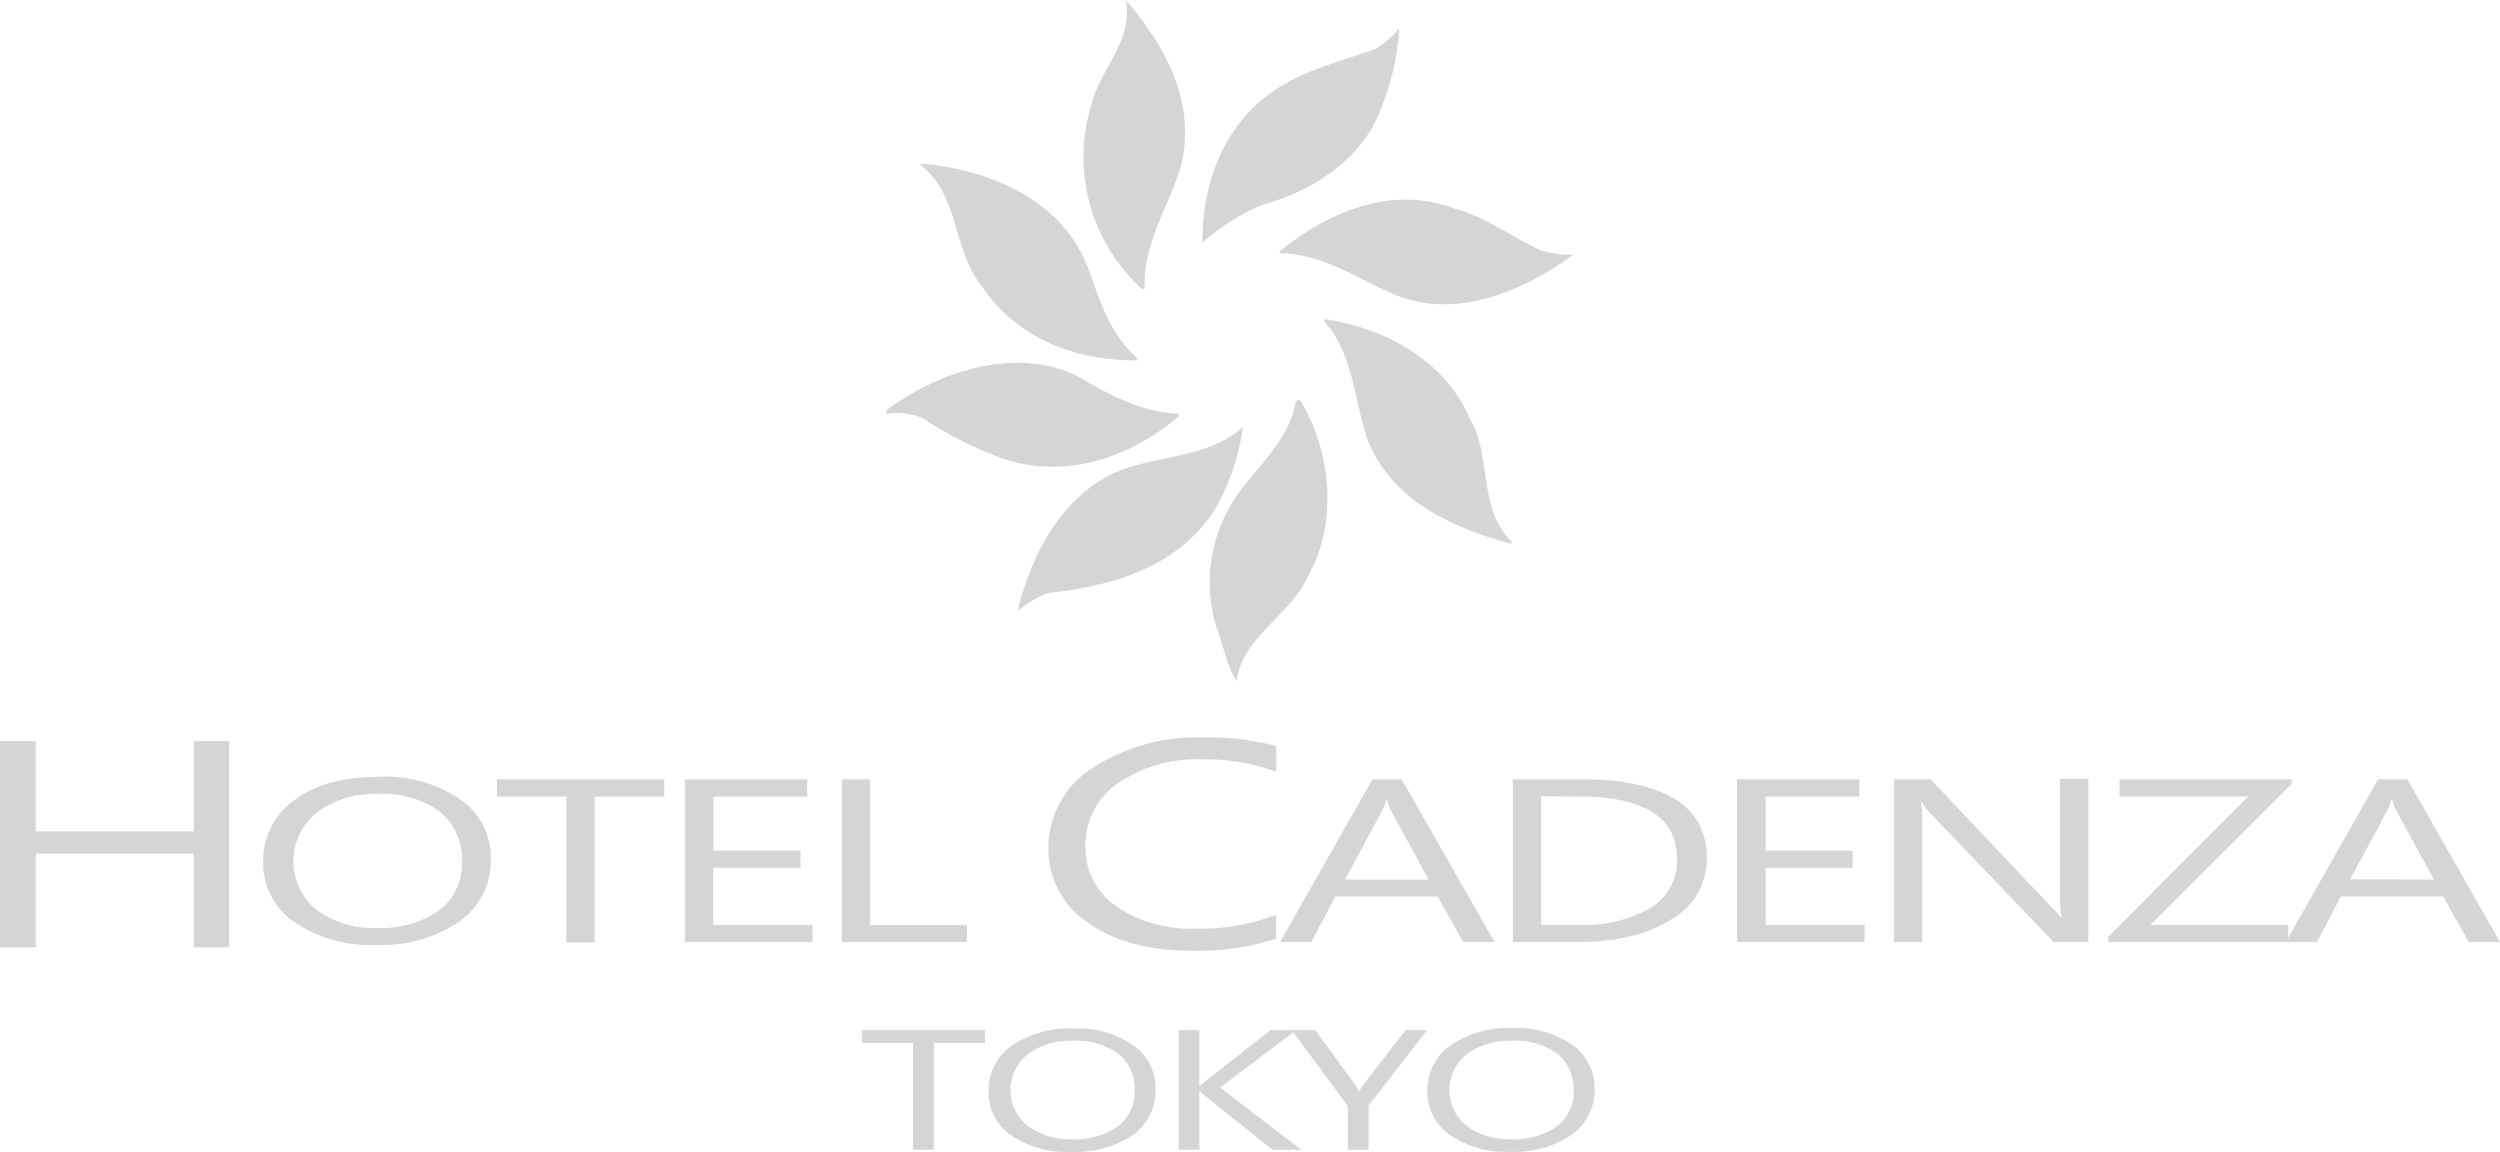 <svg xmlns="http://www.w3.org/2000/svg" viewBox="0 0 240 110.57"><defs><style>.cls-1{fill:#d5d5d5;}</style></defs><g id="レイヤー_2" data-name="レイヤー 2"><g id="レイヤー_1-2" data-name="レイヤー 1"><path class="cls-1" d="M113.46,15.62c-1.08,4.05-3.77,7.51-3.57,12.13h-.24A17.05,17.05,0,0,1,104.79,10c.84-3.45,4-6,3.29-10C111.78,4.34,114.74,9.52,113.46,15.62Z"/><path class="cls-1" d="M134.34,2.73a24.56,24.56,0,0,1-1.89,8c-1.84,4.74-6.7,7.71-11.24,8.92a20.68,20.68,0,0,0-5.78,3.65c0-6.06,2.25-12,7.87-15.22,2.73-1.56,5.78-2.33,8.75-3.37A10.59,10.59,0,0,0,134.34,2.73Z"/><path class="cls-1" d="M104.63,26.18c1,2.93,2,5.9,4.53,8.19v.24c-5.86,0-11.48-2-15-7.26-2.77-3.5-2-8.6-5.79-11.49V15.7C95.11,16.27,102.26,19.28,104.63,26.18Z"/><path class="cls-1" d="M147.83,24a9.37,9.37,0,0,0,3.22.45c-4.74,3.41-11.09,6.3-17.11,3.85-3.61-1.52-6.87-3.93-11.08-4v-.16c4.57-3.78,10.76-6.39,16.7-4.14C142.53,20.8,145.06,22.69,147.83,24Z"/><path class="cls-1" d="M141.13,40.24c2.13,3.61.72,8.75,4.06,11.8l-.16.16c-5.35-1.44-11.29-4.05-13.66-9.76-1.41-3.85-1.33-8.31-4.22-11.56l.08-.24C132.86,31.48,138.76,34.57,141.13,40.24Z"/><path class="cls-1" d="M113.14,39.71V40c-4.62,3.89-10.8,6.1-16.94,4a36.44,36.44,0,0,1-7.6-3.85,6.86,6.86,0,0,0-3.49-.45v-.32c5.22-3.93,13.49-6.54,19.52-2.57C107.28,38.27,109.93,39.59,113.14,39.71Z"/><path class="cls-1" d="M124.79,38.39c3,4.78,3.69,11.84.8,16.87C124,59,119.16,61.2,118.72,65.41c-1-1.56-1.28-3.57-2-5.38a14.68,14.68,0,0,1,2.41-13c2.09-2.69,4.74-5.18,5.26-8.47C124.54,38.47,124.62,38.35,124.79,38.39Z"/><path class="cls-1" d="M119.32,41a22,22,0,0,1-2.57,7.71c-3.61,5.82-10,7.55-16.18,8.23a11.31,11.31,0,0,0-2.89,1.73c1.29-5.38,4.38-11.48,10.16-13.62C111.65,43.69,116.11,43.85,119.32,41Z"/><path class="cls-1" d="M22,90.94H18.6v-9H3.43v9H0V71.14H3.43v8.68H18.6V71.14H22Z"/><path class="cls-1" d="M36.15,90.71a13,13,0,0,1-7.89-2.19,6.82,6.82,0,0,1-3-5.71,7.14,7.14,0,0,1,3-6q3-2.24,8.21-2.24a12.67,12.67,0,0,1,7.73,2.18,6.77,6.77,0,0,1,2.92,5.7,7.13,7.13,0,0,1-3,6A13.21,13.21,0,0,1,36.15,90.71Zm.19-14.5A9.35,9.35,0,0,0,30.42,78a6,6,0,0,0-.06,9.32,9.06,9.06,0,0,0,5.79,1.76,9.65,9.65,0,0,0,6-1.68,5.58,5.58,0,0,0,2.19-4.7,5.74,5.74,0,0,0-2.13-4.78A9.17,9.17,0,0,0,36.34,76.21Z"/><path class="cls-1" d="M63.77,76.47H57.09v14H54.37v-14H47.71V74.81H63.77Z"/><path class="cls-1" d="M78,90.44H65.75V74.81H77.49v1.66h-9v5.2h8.36v1.64H68.46v5.48H78Z"/><path class="cls-1" d="M92.82,90.44h-12V74.81h2.71v14h9.3Z"/><path class="cls-1" d="M122.5,90.11a24.35,24.35,0,0,1-8.09,1.16q-6.25,0-10-2.72a8.43,8.43,0,0,1-3.76-7.14,9,9,0,0,1,4.23-7.68,18.45,18.45,0,0,1,10.73-2.93,24.75,24.75,0,0,1,6.91.82v2.47a19.53,19.53,0,0,0-7-1.19,13.59,13.59,0,0,0-8.18,2.28,7.17,7.17,0,0,0-3.14,6.09A6.81,6.81,0,0,0,107.16,87a12.75,12.75,0,0,0,7.7,2.15,20.11,20.11,0,0,0,7.64-1.33Z"/><path class="cls-1" d="M143.48,90.44h-3L138,86.06h-9.81l-2.31,4.38h-3l8.88-15.63h2.8Zm-6.34-6-3.63-6.67a4.09,4.09,0,0,1-.35-1h-.07a4.38,4.38,0,0,1-.37,1l-3.6,6.67Z"/><path class="cls-1" d="M145.23,90.44V74.81h6.4q12.23,0,12.23,7.62a6.67,6.67,0,0,1-3.4,5.82c-2.26,1.46-5.3,2.19-9.09,2.19Zm2.72-14V88.79h3.45a12.9,12.9,0,0,0,7.08-1.65A5.26,5.26,0,0,0,161,82.47q0-6-9.46-6Z"/><path class="cls-1" d="M179,90.44H166.76V74.81H178.5v1.66h-9v5.2h8.36v1.64h-8.36v5.48H179Z"/><path class="cls-1" d="M200.48,90.44h-3.33L185.24,78a4.76,4.76,0,0,1-.74-1h-.1a10.64,10.64,0,0,1,.13,2.15V90.44h-2.71V74.81h3.52l11.59,12.27a13,13,0,0,1,.93,1h.07a11.11,11.11,0,0,1-.16-2.3v-11h2.71Z"/><path class="cls-1" d="M220,75.25,206.44,88.79h13.23v1.65H202.39v-.51l13.44-13.46H203.47V74.81H220Z"/><path class="cls-1" d="M240,90.44h-3l-2.45-4.38h-9.82l-2.3,4.38h-3l8.87-15.63h2.81Zm-6.34-6L230,77.75a4.45,4.45,0,0,1-.36-1h-.06a4.38,4.38,0,0,1-.37,1l-3.6,6.67Z"/><path class="cls-1" d="M94.56,100.11H89.65v10.27h-2V100.11h-4.9V98.89h11.8Z"/><path class="cls-1" d="M102.86,110.57A9.46,9.46,0,0,1,97.07,109a5,5,0,0,1-2.17-4.19,5.23,5.23,0,0,1,2.21-4.42,9.91,9.91,0,0,1,6-1.65,9.32,9.32,0,0,1,5.67,1.6,5,5,0,0,1,2.15,4.19,5.24,5.24,0,0,1-2.2,4.45A9.7,9.7,0,0,1,102.86,110.57ZM103,99.92a6.89,6.89,0,0,0-4.35,1.3,4.38,4.38,0,0,0,0,6.85,6.66,6.66,0,0,0,4.25,1.29,7.09,7.09,0,0,0,4.41-1.23,4.07,4.07,0,0,0,1.61-3.45,4.24,4.24,0,0,0-1.56-3.52A6.75,6.75,0,0,0,103,99.92Z"/><path class="cls-1" d="M124.93,110.38h-2.77l-6.57-5.25c-.24-.2-.39-.34-.45-.4h0v5.65h-2V98.89h2v5.4h0a3.15,3.15,0,0,1,.45-.39l6.36-5h2.47l-7.29,5.51Z"/><path class="cls-1" d="M137,98.89l-5.61,7.25v4.24h-2v-4.21L124,98.89h2.26l3.81,5.19c0,.07.18.3.41.71h0a3.4,3.4,0,0,1,.45-.71l4-5.19Z"/><path class="cls-1" d="M145,110.57a9.46,9.46,0,0,1-5.79-1.61,5,5,0,0,1-2.18-4.19,5.24,5.24,0,0,1,2.22-4.42,9.9,9.9,0,0,1,6-1.65,9.35,9.35,0,0,1,5.68,1.6,5,5,0,0,1,2.15,4.19,5.25,5.25,0,0,1-2.21,4.45A9.67,9.67,0,0,1,145,110.57Zm.14-10.65a6.89,6.89,0,0,0-4.35,1.3,4.38,4.38,0,0,0,0,6.85,6.65,6.65,0,0,0,4.25,1.29,7.09,7.09,0,0,0,4.41-1.23,4.07,4.07,0,0,0,1.61-3.45,4.24,4.24,0,0,0-1.56-3.52A6.77,6.77,0,0,0,145.17,99.92Z"/></g></g></svg>